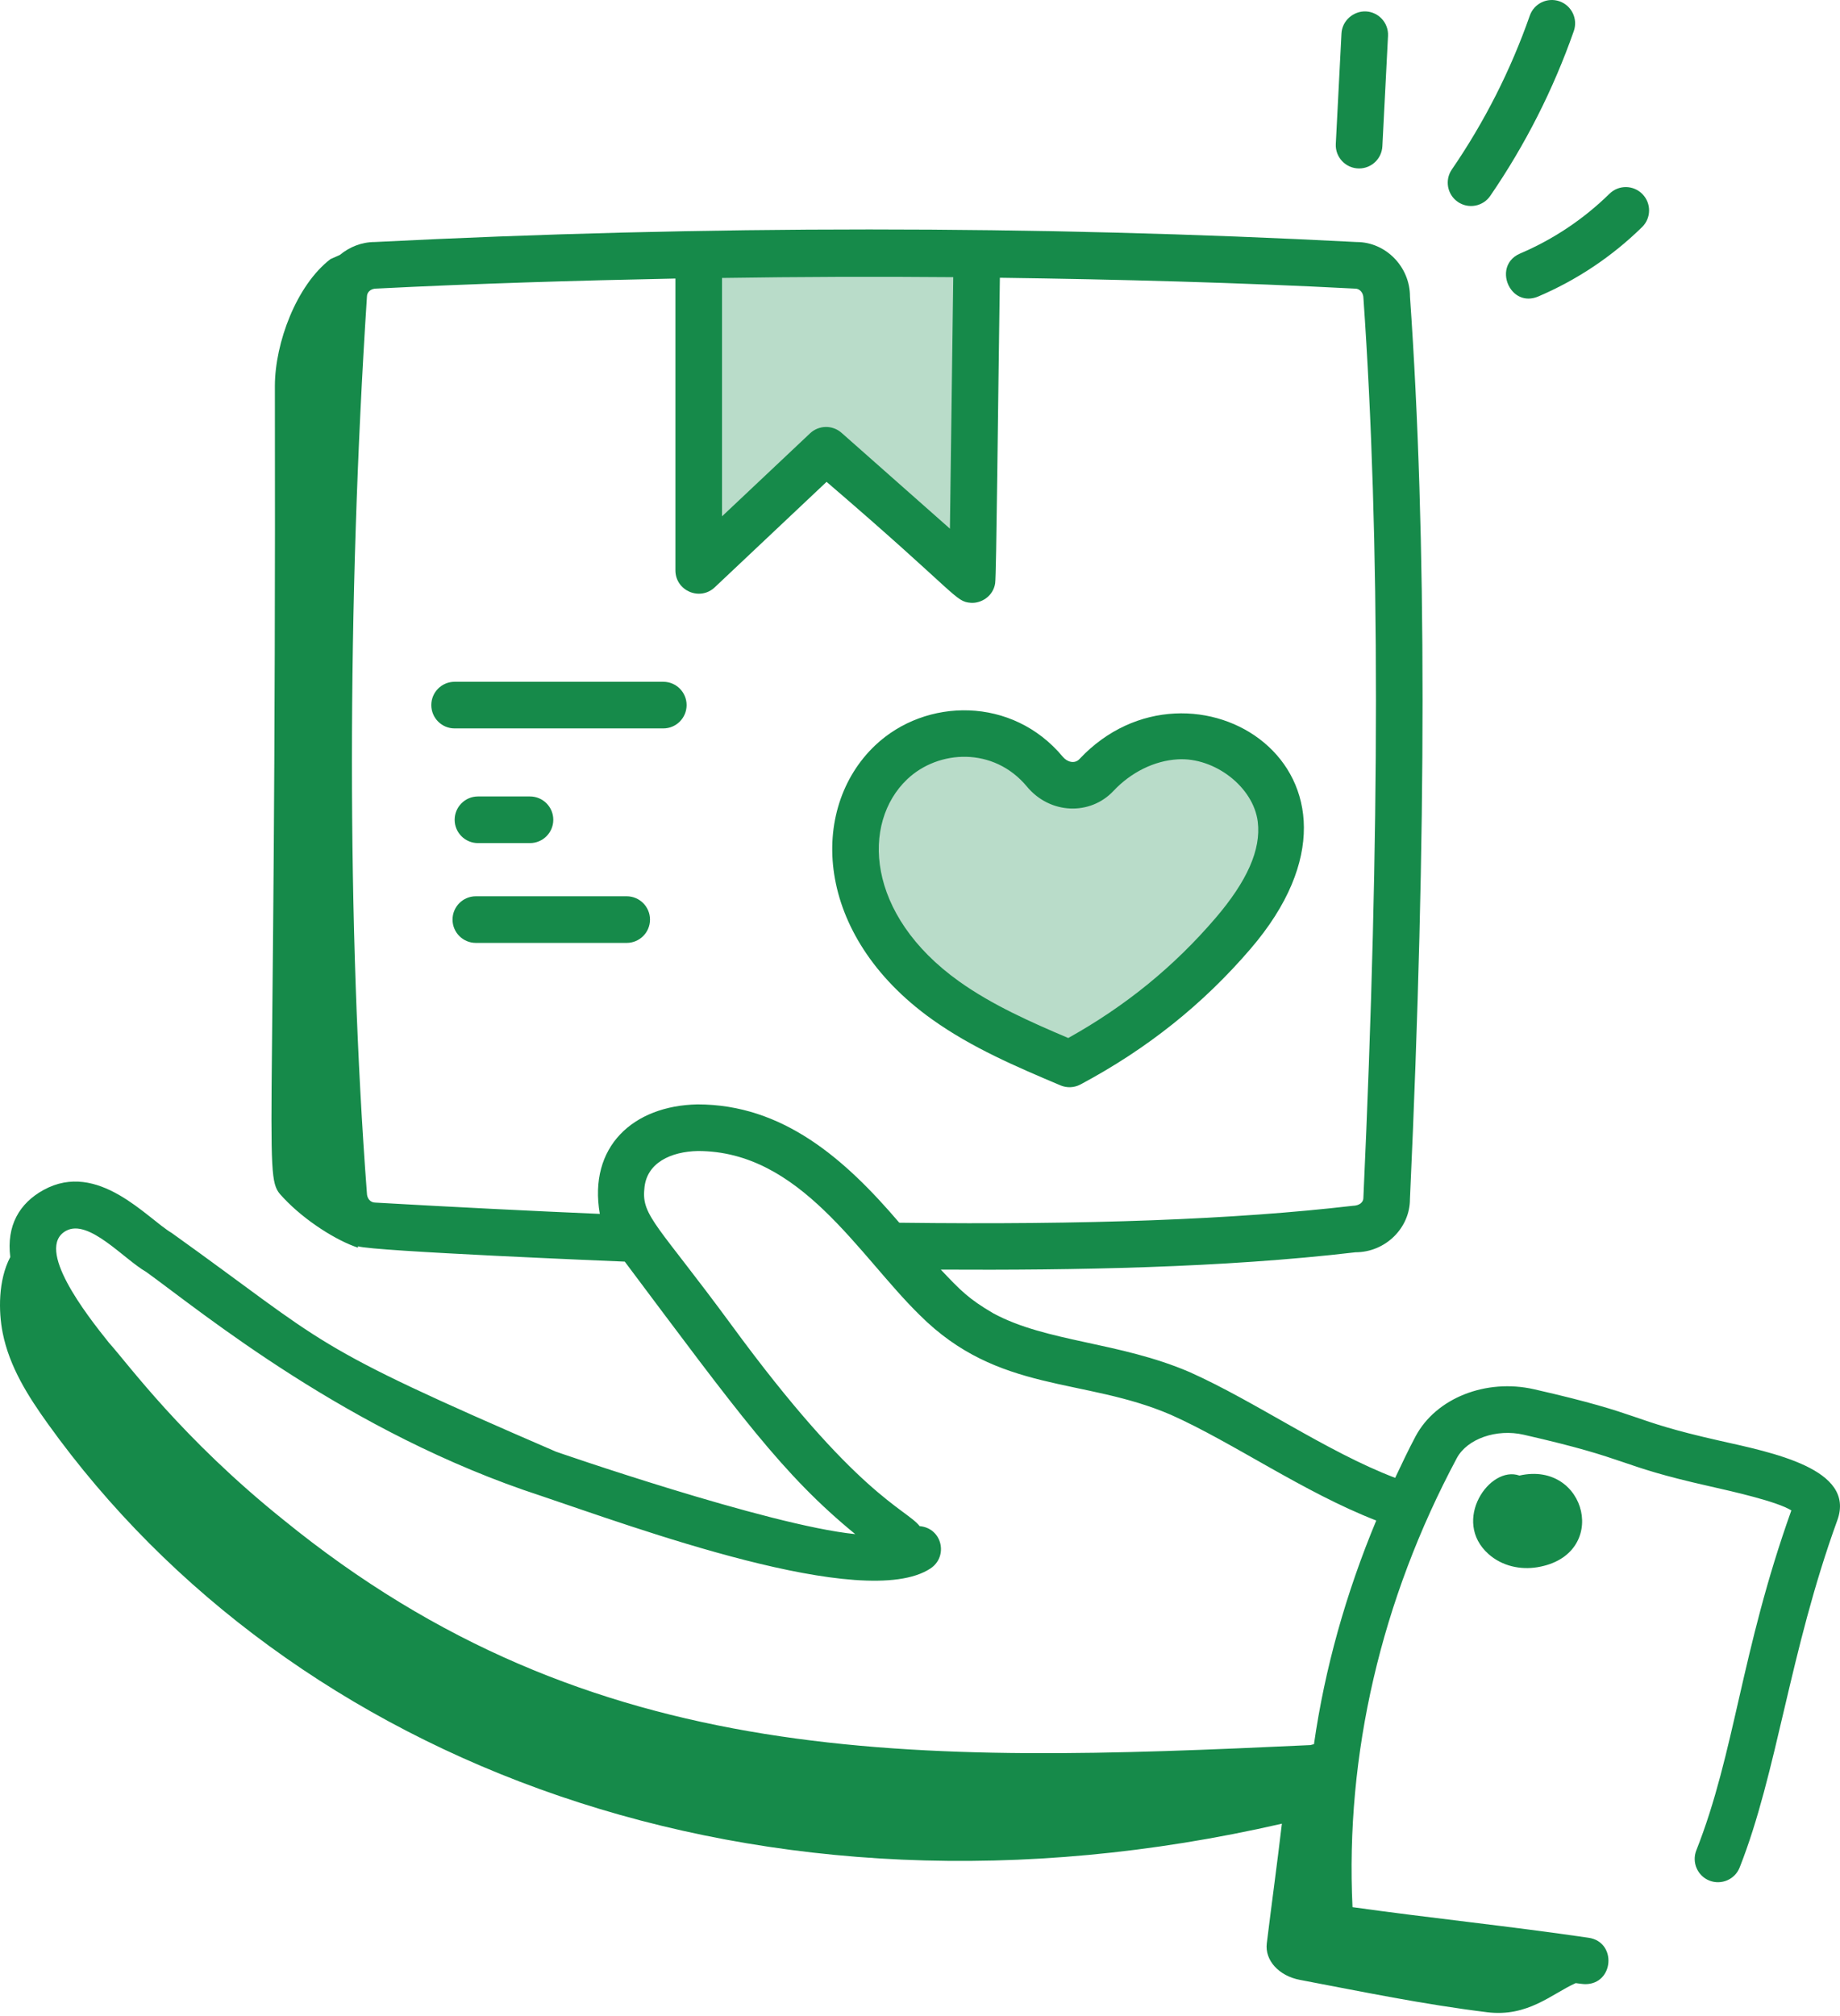 <svg width="84" height="92" viewBox="0 0 84 92" fill="none" xmlns="http://www.w3.org/2000/svg">
<path opacity="0.3" d="M32 12H45V26L37.5 21.5L32 26V12Z" fill="#168A4A"/>
<path opacity="0.3" d="M40.5 34.5C43.7 32.1 46.833 34.167 48 35.5L48.5 36L51.5 34L56 34.5C60 35.7 58.333 39.667 57 41.5C55.8 44.7 50.833 47.5 48.5 48.5C37.3 45.3 38.5 37.833 40.5 34.5Z" fill="#168A4A"/>
<path d="M62.046 7.687C62.608 7.687 63.078 7.246 63.108 6.678L63.366 1.638C63.396 1.051 62.945 0.551 62.357 0.521C61.786 0.499 61.27 0.943 61.241 1.53L60.982 6.569C60.951 7.176 61.436 7.687 62.046 7.687Z" fill="#168A4A"/>
<path d="M68.033 8.939C69.631 6.611 70.914 4.08 71.848 1.416C72.042 0.861 71.749 0.254 71.195 0.059C70.639 -0.133 70.033 0.158 69.839 0.712C68.968 3.199 67.77 5.562 66.279 7.735C65.947 8.219 66.069 8.881 66.554 9.214C67.033 9.544 67.699 9.427 68.033 8.939Z" fill="#168A4A"/>
<path d="M42.547 46.515C44.377 47.821 46.428 48.689 48.412 49.529C48.702 49.652 49.039 49.641 49.328 49.487C52.37 47.862 54.91 45.838 57.089 43.3C64.059 35.185 54.374 29.21 49.281 34.637C49.06 34.874 48.717 34.773 48.522 34.538C46.224 31.771 42.261 31.824 39.949 34.018C36.922 36.893 37.132 42.647 42.547 46.515ZM41.415 35.561C42.839 34.208 45.368 34.068 46.884 35.897C47.936 37.163 49.77 37.224 50.832 36.093C51.636 35.237 52.705 34.712 53.766 34.651C55.45 34.55 57.227 35.913 57.42 37.505C57.574 38.769 56.937 40.211 55.475 41.913C53.576 44.124 51.378 45.912 48.768 47.368C47.041 46.635 45.285 45.855 43.783 44.783C39.517 41.737 39.328 37.543 41.415 35.561Z" fill="#168A4A"/>
<path d="M30.281 33.24C30.869 33.24 31.345 32.763 31.345 32.176C31.345 31.588 30.869 31.112 30.281 31.112H20.754C20.166 31.112 19.69 31.588 19.69 32.176C19.69 32.763 20.166 33.24 20.754 33.24H30.281Z" fill="#168A4A"/>
<path d="M21.82 36.345C21.233 36.345 20.756 36.822 20.756 37.409C20.756 37.996 21.233 38.473 21.82 38.473H24.195C24.783 38.473 25.259 37.996 25.259 37.409C25.259 36.822 24.783 36.345 24.195 36.345H21.82Z" fill="#168A4A"/>
<path d="M29.674 41.964C29.674 41.377 29.197 40.9 28.61 40.9H21.723C21.136 40.9 20.659 41.377 20.659 41.964C20.659 42.551 21.136 43.028 21.723 43.028H28.61C29.197 43.028 29.674 42.551 29.674 41.964Z" fill="#168A4A"/>
<path d="M70.231 13.527C71.999 12.771 73.591 11.707 74.965 10.362C75.385 9.951 75.392 9.278 74.981 8.858C74.569 8.436 73.895 8.43 73.477 8.841C72.293 10.001 70.919 10.919 69.396 11.569C68.632 11.896 68.611 12.726 68.995 13.226C69.255 13.565 69.703 13.753 70.231 13.527Z" fill="#168A4A"/>
<path d="M0.121 60.816C0.429 62.373 1.281 63.713 2.187 64.975C13.295 80.451 34.582 88.71 58.521 83.221C58.31 85.017 58.054 86.868 57.832 88.68C57.735 89.462 58.39 90.168 59.345 90.349C62.221 90.894 64.966 91.465 67.893 91.825C69.752 92.054 70.833 90.99 71.934 90.496C72.037 90.51 72.269 90.543 72.372 90.543C73.681 90.543 73.823 88.617 72.525 88.427C68.915 87.897 65.348 87.535 61.745 87.03C61.412 80.071 63.05 73.006 66.504 66.544C66.975 65.659 68.318 65.185 69.563 65.472C74.611 66.622 73.686 66.84 78.003 67.813C79.128 68.067 81.132 68.519 81.779 68.925C79.466 75.398 79.209 79.963 77.441 84.437C77.225 84.984 77.493 85.603 78.039 85.819C78.585 86.032 79.204 85.766 79.419 85.22C81.137 80.876 81.683 75.416 83.878 69.374C84.731 67.025 80.904 66.286 78.471 65.737C74.205 64.774 75.261 64.588 70.036 63.397C67.836 62.898 65.559 63.797 64.626 65.541C64.292 66.166 63.994 66.804 63.692 67.44C60.542 66.238 57.319 63.957 54.313 62.615C51.096 61.23 47.782 61.25 45.343 59.929C44.216 59.27 43.85 58.888 42.95 57.937C48.99 57.971 55.826 57.858 61.878 57.146C63.252 57.146 64.369 56.035 64.367 54.719C65.135 37.964 65.134 24.468 64.369 13.535C64.369 12.162 63.253 11.045 61.936 11.045C61.935 11.045 61.934 11.045 61.933 11.045C47.286 10.28 32.189 10.278 17.114 11.044C16.504 11.044 15.952 11.273 15.518 11.632L15.085 11.825C13.532 13.019 12.559 15.636 12.549 17.594C12.611 54.65 11.953 53.615 12.951 54.675C13.937 55.721 15.375 56.618 16.344 56.936C16.343 56.915 16.341 56.894 16.34 56.872C17.029 57.102 28.201 57.559 28.522 57.572C33.73 64.52 35.732 67.3 39.043 70.007C35.074 69.614 25.221 66.191 25.382 66.245C13.884 61.28 15.087 61.449 7.839 56.264C6.722 55.606 4.475 52.941 1.992 54.3C0.882 54.91 0.291 55.93 0.469 57.364C-0.089 58.422 -0.07 59.85 0.121 60.816ZM43.518 12.648L43.366 24.125L38.417 19.75C38.005 19.387 37.384 19.396 36.982 19.773L32.962 23.562V12.684C36.492 12.63 40.01 12.617 43.518 12.648ZM17.121 54.878C16.921 54.874 16.752 54.708 16.749 54.435C15.839 42.425 15.839 27.542 16.752 13.535C16.752 13.338 16.918 13.172 17.168 13.17C21.731 12.939 26.287 12.802 30.834 12.711V26.027C30.834 26.954 31.946 27.443 32.629 26.802L37.735 21.988C43.769 27.162 43.588 27.453 44.32 27.508C44.787 27.543 45.339 27.215 45.431 26.621C45.488 26.268 45.559 18.555 45.646 12.675C51.093 12.75 56.518 12.892 61.878 13.172C62.064 13.172 62.241 13.348 62.244 13.609C63.006 24.534 63.006 37.949 62.241 54.671C62.241 54.856 62.071 55.018 61.755 55.025C56.388 55.649 49.607 55.903 41.055 55.797C38.561 52.874 35.736 50.397 31.841 50.397C28.907 50.455 26.85 52.325 27.383 55.394C24.21 55.258 20.849 55.09 17.121 54.878ZM3.015 56.166C4.052 55.599 5.653 57.46 6.676 58.043C9.192 59.859 15.902 65.397 24.711 68.265C28.891 69.67 39.445 73.574 42.477 71.575C43.3 71.032 43.019 69.735 41.985 69.643C41.369 68.852 39.103 68.264 33.381 60.448C30.068 55.942 29.29 55.49 29.415 54.27C29.489 53.059 30.638 52.549 31.86 52.525C36.542 52.525 39.176 57.262 41.982 60.006C45.581 63.605 49.453 62.835 53.458 64.564C56.296 65.83 59.497 68.091 62.829 69.387C61.447 72.705 60.481 76.13 59.985 79.595C59.932 79.607 59.878 79.615 59.828 79.634C41.735 80.481 27.052 80.847 12.926 69.344C8.3 65.631 5.843 62.236 4.973 61.273C3.941 59.987 1.574 56.959 3.015 56.166Z" fill="#168A4A"/>
<path d="M69.365 67.335C68 66.851 66.254 69.407 67.956 70.919C68.581 71.473 69.419 71.644 70.188 71.517C73.509 70.966 72.443 66.637 69.365 67.335Z" fill="#168A4A"/>
</svg>
